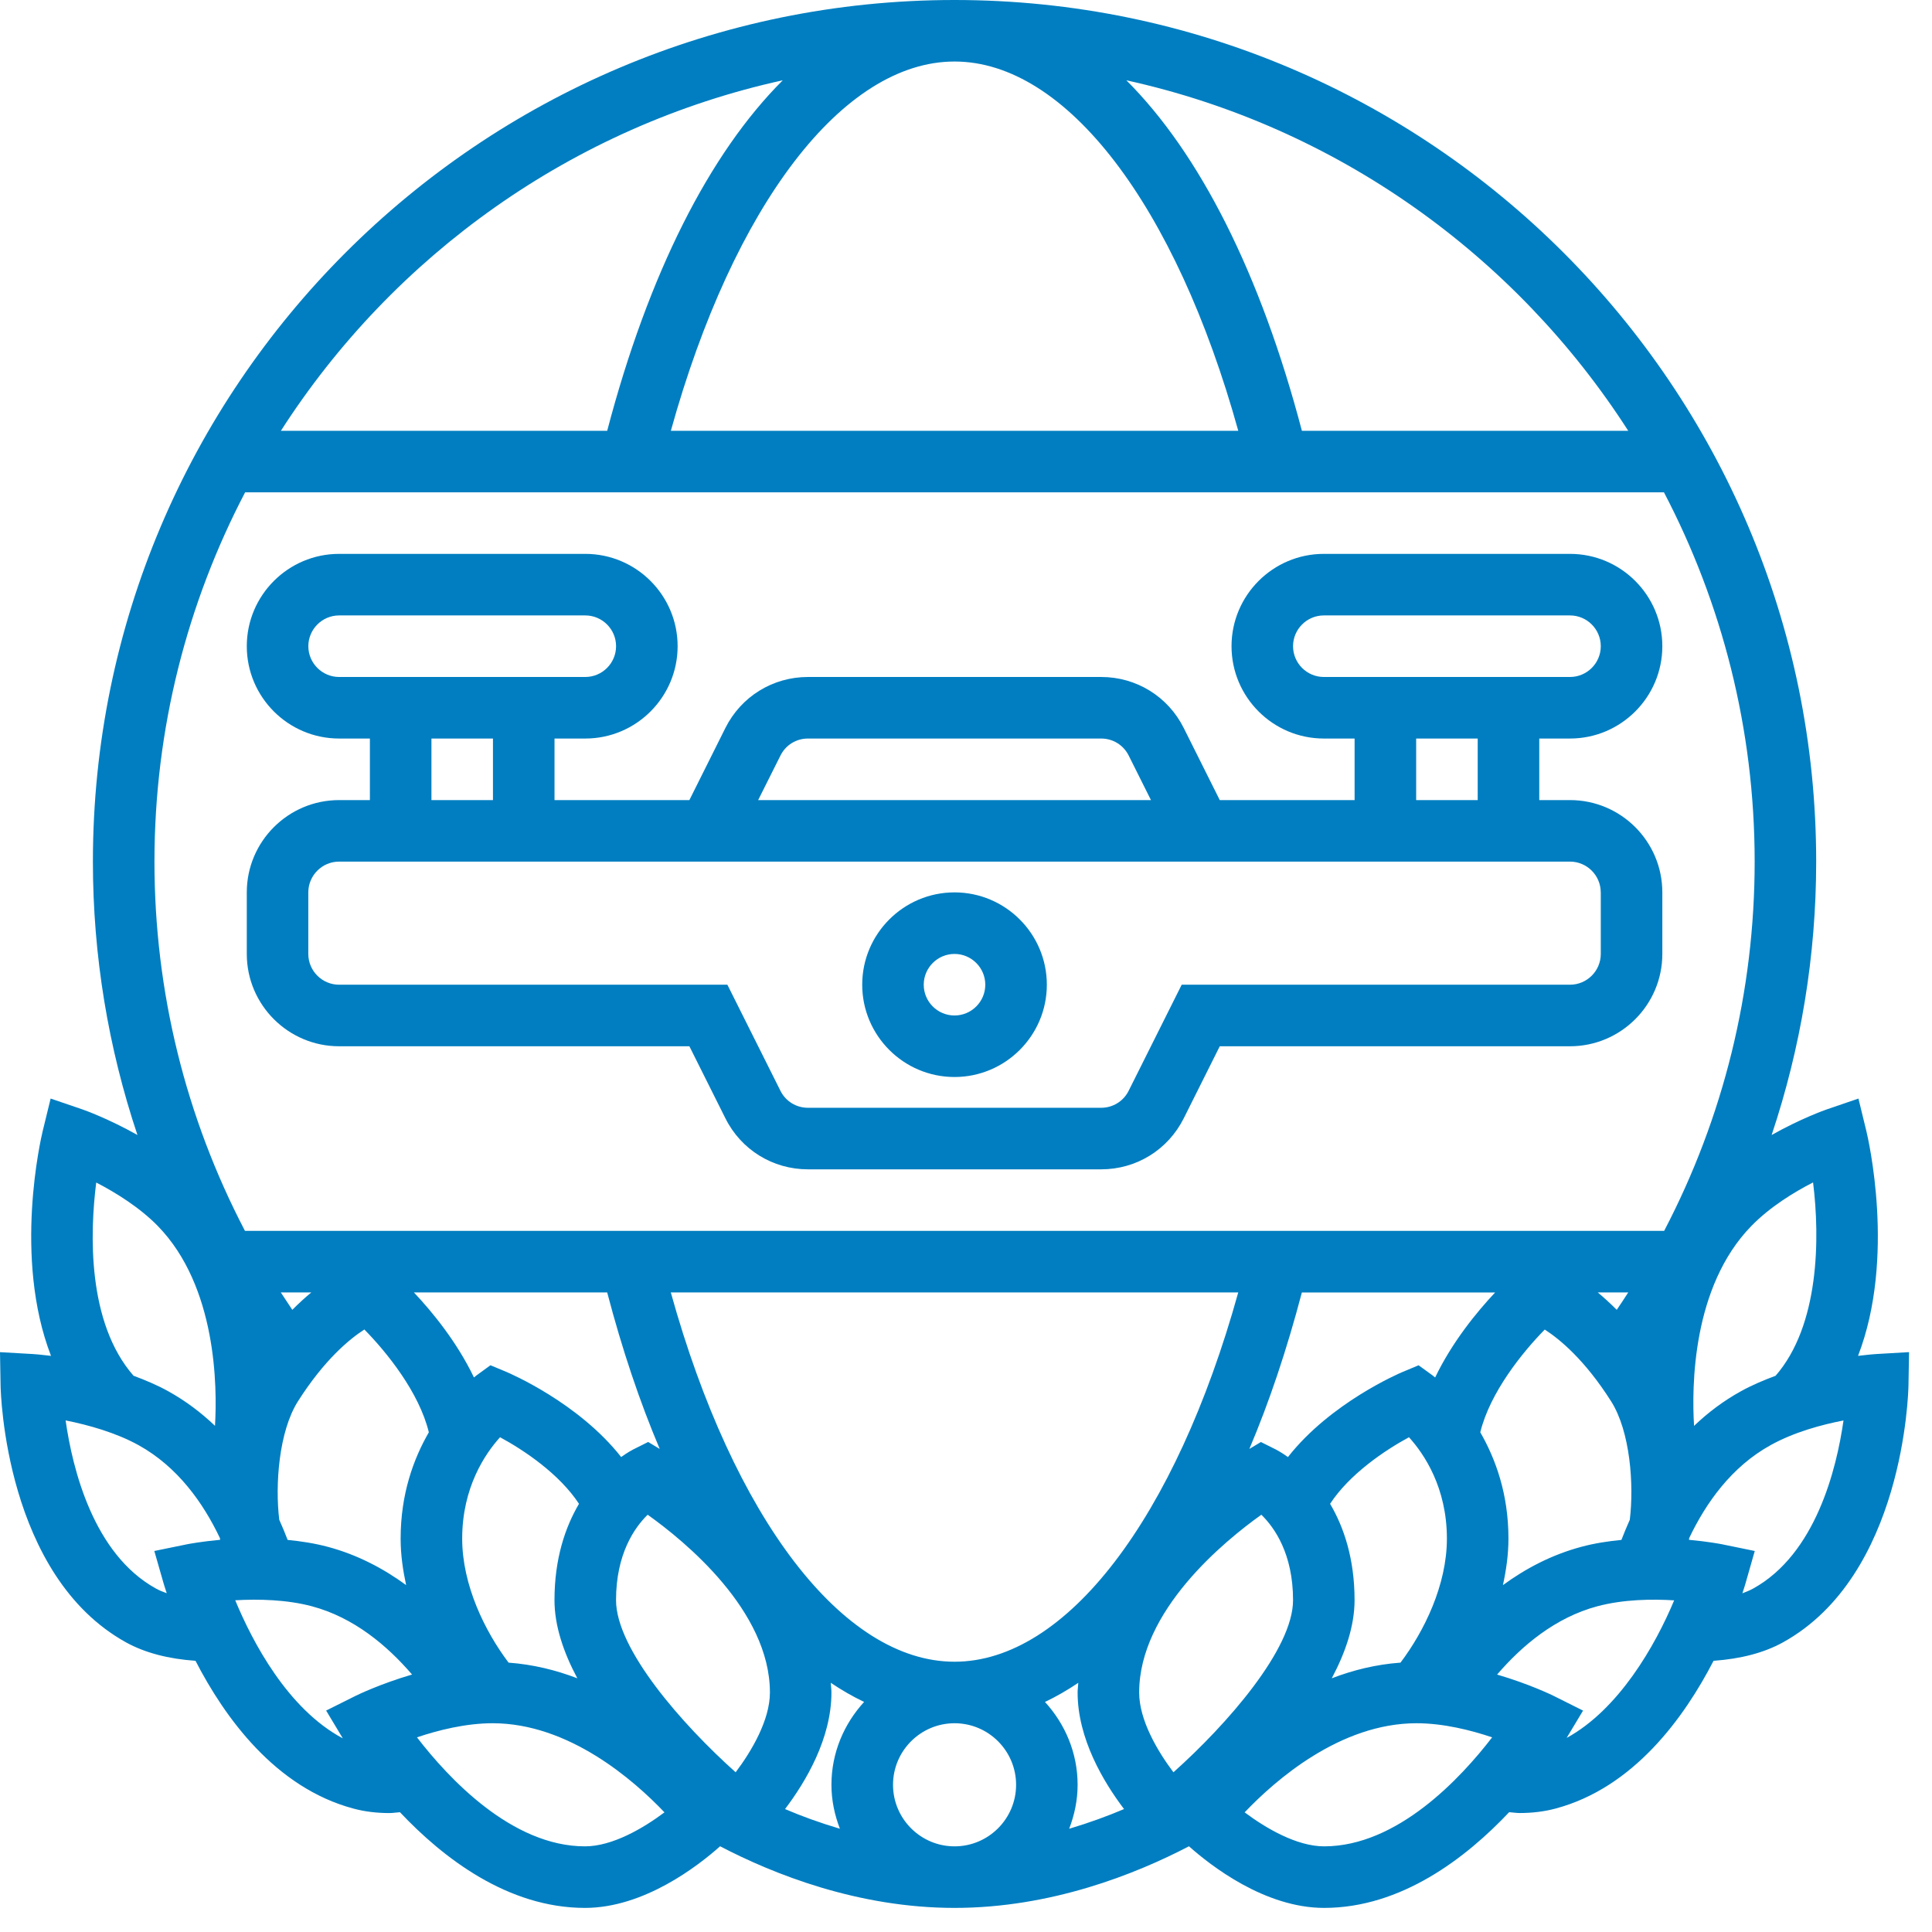 <svg width="57" height="57" viewBox="0 0 57 57" fill="none" xmlns="http://www.w3.org/2000/svg">
<path d="M10.005 23.605C8.503 23.605 7.281 24.826 7.281 26.328V28.144C7.281 29.646 8.503 30.868 10.005 30.868H20.339L21.402 32.994C21.865 33.922 22.799 34.499 23.838 34.499H32.488C33.527 34.499 34.459 33.922 34.924 32.994L35.987 30.868H46.32C47.822 30.868 49.044 29.646 49.044 28.144V26.328C49.044 24.826 47.822 23.605 46.32 23.605H45.413V21.789H46.32C47.822 21.789 49.044 20.567 49.044 19.065C49.044 17.563 47.822 16.341 46.32 16.341H39.057C37.556 16.341 36.334 17.563 36.334 19.065C36.334 20.567 37.556 21.789 39.057 21.789H39.965V23.605H35.987L34.924 21.478C34.46 20.549 33.526 19.973 32.488 19.973H23.837C22.8 19.973 21.866 20.549 21.401 21.478L20.339 23.605H16.36V21.789H17.268C18.77 21.789 19.992 20.567 19.992 19.065C19.992 17.563 18.77 16.341 17.268 16.341H10.005C8.503 16.341 7.281 17.563 7.281 19.065C7.281 20.567 8.503 21.789 10.005 21.789H10.913V23.605H10.005ZM47.228 26.328V28.144C47.228 28.644 46.821 29.052 46.32 29.052H34.864L33.299 32.181C33.145 32.491 32.833 32.683 32.487 32.683H23.837C23.491 32.683 23.179 32.491 23.025 32.181L21.46 29.052H10.004C9.504 29.052 9.096 28.644 9.096 28.144V26.328C9.096 25.828 9.504 25.42 10.004 25.42H46.319C46.82 25.42 47.227 25.828 47.227 26.328H47.228ZM38.149 19.065C38.149 18.565 38.557 18.157 39.057 18.157H46.32C46.821 18.157 47.228 18.565 47.228 19.065C47.228 19.565 46.821 19.973 46.32 19.973H39.057C38.557 19.973 38.149 19.565 38.149 19.065ZM41.781 21.789H43.597V23.605H41.781V21.789ZM23.026 22.291C23.18 21.981 23.491 21.789 23.837 21.789H32.488C32.834 21.789 33.145 21.981 33.3 22.291L33.957 23.605H22.368L23.026 22.291ZM9.097 19.065C9.097 18.565 9.505 18.157 10.005 18.157H17.268C17.768 18.157 18.176 18.565 18.176 19.065C18.176 19.565 17.768 19.973 17.268 19.973H10.005C9.505 19.973 9.097 19.565 9.097 19.065ZM12.729 21.789H14.544V23.605H12.729V21.789Z" fill="#007EC1"/>
<path d="M28.161 31.775C29.663 31.775 30.885 30.553 30.885 29.052C30.885 27.55 29.663 26.328 28.161 26.328C26.66 26.328 25.438 27.55 25.438 29.052C25.438 30.553 26.66 31.775 28.161 31.775ZM28.161 28.144C28.661 28.144 29.069 28.552 29.069 29.052C29.069 29.553 28.661 29.96 28.161 29.96C27.661 29.96 27.253 29.553 27.253 29.052C27.253 28.552 27.661 28.144 28.161 28.144Z" fill="#007EC1"/>
<path d="M55.346 39.949C55.321 39.95 55.118 39.965 54.818 40.002C55.94 37.098 55.109 33.561 55.065 33.376L54.83 32.411L53.889 32.733C53.84 32.75 53.128 33.002 52.269 33.486C53.13 30.911 53.583 28.199 53.583 25.421C53.583 11.404 42.179 0 28.162 0C14.145 0 2.741 11.404 2.741 25.421C2.741 28.198 3.194 30.911 4.055 33.486C3.196 33.002 2.484 32.749 2.434 32.732L1.494 32.411L1.258 33.377C1.214 33.562 0.383 37.098 1.505 40.002C1.206 39.965 1.003 39.95 0.977 39.949L0 39.893L0.017 40.871C0.021 41.1 0.157 46.485 3.72 48.456C4.281 48.765 4.972 48.943 5.768 48.999C6.63 50.672 8.123 52.742 10.425 53.358C10.753 53.447 11.11 53.491 11.49 53.491C11.589 53.491 11.698 53.472 11.8 53.466C13.069 54.812 14.979 56.289 17.258 56.289C19.008 56.289 20.607 55.04 21.245 54.471C22.82 55.292 25.311 56.289 28.162 56.289C31.013 56.289 33.504 55.292 35.078 54.471C35.717 55.04 37.315 56.289 39.065 56.289C41.344 56.289 43.254 54.812 44.525 53.465C44.627 53.472 44.736 53.49 44.835 53.49C45.214 53.49 45.57 53.445 45.898 53.357C48.2 52.741 49.692 50.671 50.555 48.999C51.351 48.942 52.042 48.765 52.603 48.455C56.166 46.484 56.302 41.099 56.306 40.87L56.323 39.892L55.346 39.949ZM52.385 40.59C52.039 40.718 51.692 40.863 51.361 41.047C50.839 41.335 50.382 41.684 49.98 42.068C49.91 40.922 49.919 37.966 51.67 36.171C52.22 35.606 52.926 35.175 53.491 34.885C53.697 36.532 53.678 39.105 52.385 40.59L52.385 40.59ZM47.837 45.432C47.445 45.471 47.045 45.53 46.65 45.637C45.779 45.871 45.011 46.276 44.341 46.766C44.436 46.328 44.504 45.874 44.504 45.394C44.504 44.068 44.12 43.035 43.673 42.257C43.96 41.082 44.913 39.901 45.575 39.226C46.021 39.513 46.759 40.123 47.532 41.342C48.098 42.231 48.21 43.807 48.084 44.838C47.995 45.039 47.911 45.238 47.837 45.432V45.432ZM18.175 47.21C18.175 45.844 18.721 45.068 19.108 44.689C20.199 45.465 22.715 47.519 22.715 49.934C22.715 50.745 22.178 51.658 21.704 52.288C20.128 50.879 18.175 48.657 18.175 47.21H18.175ZM17.914 38.131C18.357 39.82 18.877 41.364 19.464 42.748L19.123 42.543L18.677 42.766C18.655 42.777 18.519 42.849 18.326 42.987C17.067 41.384 15.045 40.521 14.942 40.476L14.47 40.279L14.057 40.58C14.05 40.585 14.012 40.616 13.983 40.639C13.482 39.592 12.752 38.703 12.211 38.13H17.914L17.914 38.131ZM8.624 38.644C8.509 38.474 8.396 38.303 8.285 38.131H9.184C9.006 38.278 8.82 38.448 8.624 38.644H8.624ZM8.486 45.432C8.413 45.238 8.329 45.039 8.239 44.838C8.113 43.806 8.227 42.231 8.791 41.342C9.568 40.119 10.309 39.508 10.75 39.224C11.412 39.898 12.365 41.077 12.652 42.257C12.204 43.035 11.82 44.069 11.82 45.394C11.82 45.875 11.888 46.328 11.982 46.765C11.313 46.276 10.545 45.87 9.674 45.637C9.279 45.531 8.878 45.471 8.486 45.432L8.486 45.432ZM15.005 49.053C14.306 48.128 13.636 46.764 13.636 45.394C13.636 43.885 14.312 42.891 14.753 42.403C15.467 42.788 16.506 43.489 17.082 44.367C16.68 45.05 16.359 45.978 16.359 47.21C16.359 47.965 16.626 48.752 17.033 49.515C16.403 49.273 15.724 49.106 15.005 49.053L15.005 49.053ZM24.53 49.934C24.53 49.836 24.515 49.744 24.51 49.648C24.833 49.864 25.16 50.054 25.494 50.212C24.901 50.86 24.53 51.713 24.53 52.657C24.53 53.116 24.625 53.55 24.78 53.954C24.194 53.78 23.65 53.583 23.161 53.373C23.769 52.571 24.53 51.296 24.53 49.934L24.53 49.934ZM19.791 38.131H36.532C34.683 44.786 31.458 49.026 28.162 49.026C24.865 49.026 21.64 44.786 19.791 38.131H19.791ZM47.699 38.644C47.503 38.448 47.317 38.278 47.139 38.131H48.038C47.928 38.304 47.814 38.474 47.699 38.644H47.699ZM42.341 40.64C42.312 40.617 42.273 40.585 42.267 40.58L41.853 40.28L41.381 40.477C41.278 40.521 39.257 41.384 37.998 42.988C37.805 42.849 37.668 42.778 37.647 42.767L37.201 42.544L36.86 42.748C37.447 41.365 37.965 39.82 38.409 38.132H44.111C43.572 38.705 42.843 39.594 42.341 40.64L42.341 40.64ZM37.214 44.689C37.605 45.071 38.149 45.846 38.149 47.21C38.149 48.657 36.196 50.879 34.62 52.288C34.146 51.658 33.609 50.745 33.609 49.934C33.609 47.52 36.123 45.466 37.214 44.689H37.214ZM31.813 49.648C31.809 49.744 31.793 49.836 31.793 49.934C31.793 51.296 32.555 52.571 33.163 53.373C32.674 53.581 32.129 53.78 31.544 53.954C31.699 53.55 31.793 53.116 31.793 52.657C31.793 51.713 31.422 50.86 30.83 50.213C31.163 50.055 31.491 49.865 31.813 49.648L31.813 49.648ZM39.242 44.367C39.816 43.489 40.856 42.789 41.569 42.403C42.014 42.893 42.688 43.887 42.688 45.394C42.688 46.764 42.017 48.128 41.319 49.053C40.6 49.105 39.921 49.273 39.291 49.515C39.697 48.752 39.964 47.965 39.964 47.21C39.964 45.978 39.644 45.05 39.242 44.367L39.242 44.367ZM48.037 12.71H38.41C37.188 8.061 35.386 4.518 33.231 2.369C39.426 3.731 44.712 7.53 48.038 12.71H48.037ZM28.162 1.815C31.459 1.815 34.684 6.055 36.533 12.71H19.792C21.641 6.055 24.866 1.815 28.163 1.815H28.162ZM23.094 2.369C20.938 4.518 19.136 8.061 17.914 12.71H8.287C11.612 7.53 16.898 3.731 23.093 2.369H23.094ZM7.232 14.525H49.092C50.798 17.787 51.768 21.492 51.768 25.42C51.768 29.261 50.846 32.969 49.098 36.314H7.227C5.48 32.969 4.557 29.26 4.557 25.42C4.557 21.492 5.527 17.787 7.232 14.525H7.232ZM2.839 34.888C3.425 35.191 4.125 35.628 4.655 36.17C6.395 37.955 6.411 40.917 6.343 42.066C5.941 41.683 5.485 41.335 4.964 41.046C4.632 40.862 4.285 40.717 3.94 40.589C2.568 39.02 2.652 36.371 2.839 34.888L2.839 34.888ZM4.599 46.866C2.76 45.849 2.141 43.348 1.936 41.907C2.597 42.038 3.415 42.265 4.085 42.635C5.243 43.275 5.996 44.343 6.488 45.377C6.491 45.394 6.492 45.412 6.495 45.429C5.934 45.481 5.55 45.554 5.514 45.562L4.553 45.759L4.823 46.701C4.831 46.729 4.863 46.837 4.919 47.005C4.803 46.964 4.694 46.918 4.599 46.866L4.599 46.866ZM6.94 47.213C7.613 47.174 8.459 47.191 9.205 47.391C10.436 47.72 11.418 48.544 12.157 49.404C11.22 49.679 10.545 50.006 10.499 50.029L9.622 50.467L10.114 51.287C8.484 50.418 7.445 48.432 6.94 47.213L6.94 47.213ZM17.259 54.473C15.1 54.473 13.23 52.462 12.302 51.257C12.915 51.05 13.734 50.841 14.535 50.841C16.782 50.841 18.697 52.517 19.604 53.47C18.975 53.941 18.066 54.473 17.259 54.473V54.473ZM26.347 52.657C26.347 51.656 27.161 50.841 28.163 50.841C29.164 50.841 29.978 51.656 29.978 52.657C29.978 53.658 29.164 54.473 28.163 54.473C27.161 54.473 26.347 53.658 26.347 52.657ZM39.066 54.473C38.26 54.473 37.35 53.941 36.721 53.47C37.628 52.517 39.543 50.841 41.79 50.841C42.592 50.841 43.41 51.05 44.023 51.257C43.096 52.462 41.225 54.473 39.066 54.473V54.473ZM46.221 51.274L46.705 50.468L45.828 50.029C45.781 50.006 45.107 49.679 44.169 49.405C44.908 48.545 45.892 47.721 47.123 47.391C47.9 47.183 48.748 47.175 49.393 47.215C48.833 48.555 47.759 50.434 46.221 51.274L46.221 51.274ZM51.726 46.866C51.63 46.919 51.521 46.965 51.406 47.007C51.463 46.837 51.494 46.73 51.502 46.701L51.771 45.759L50.811 45.562C50.774 45.554 50.39 45.481 49.829 45.429C49.833 45.413 49.834 45.394 49.837 45.377C50.329 44.344 51.082 43.275 52.239 42.636C52.935 42.25 53.752 42.031 54.389 41.908C54.184 43.348 53.565 45.849 51.726 46.866L51.726 46.866Z" fill="#007EC1"/>
</svg>
